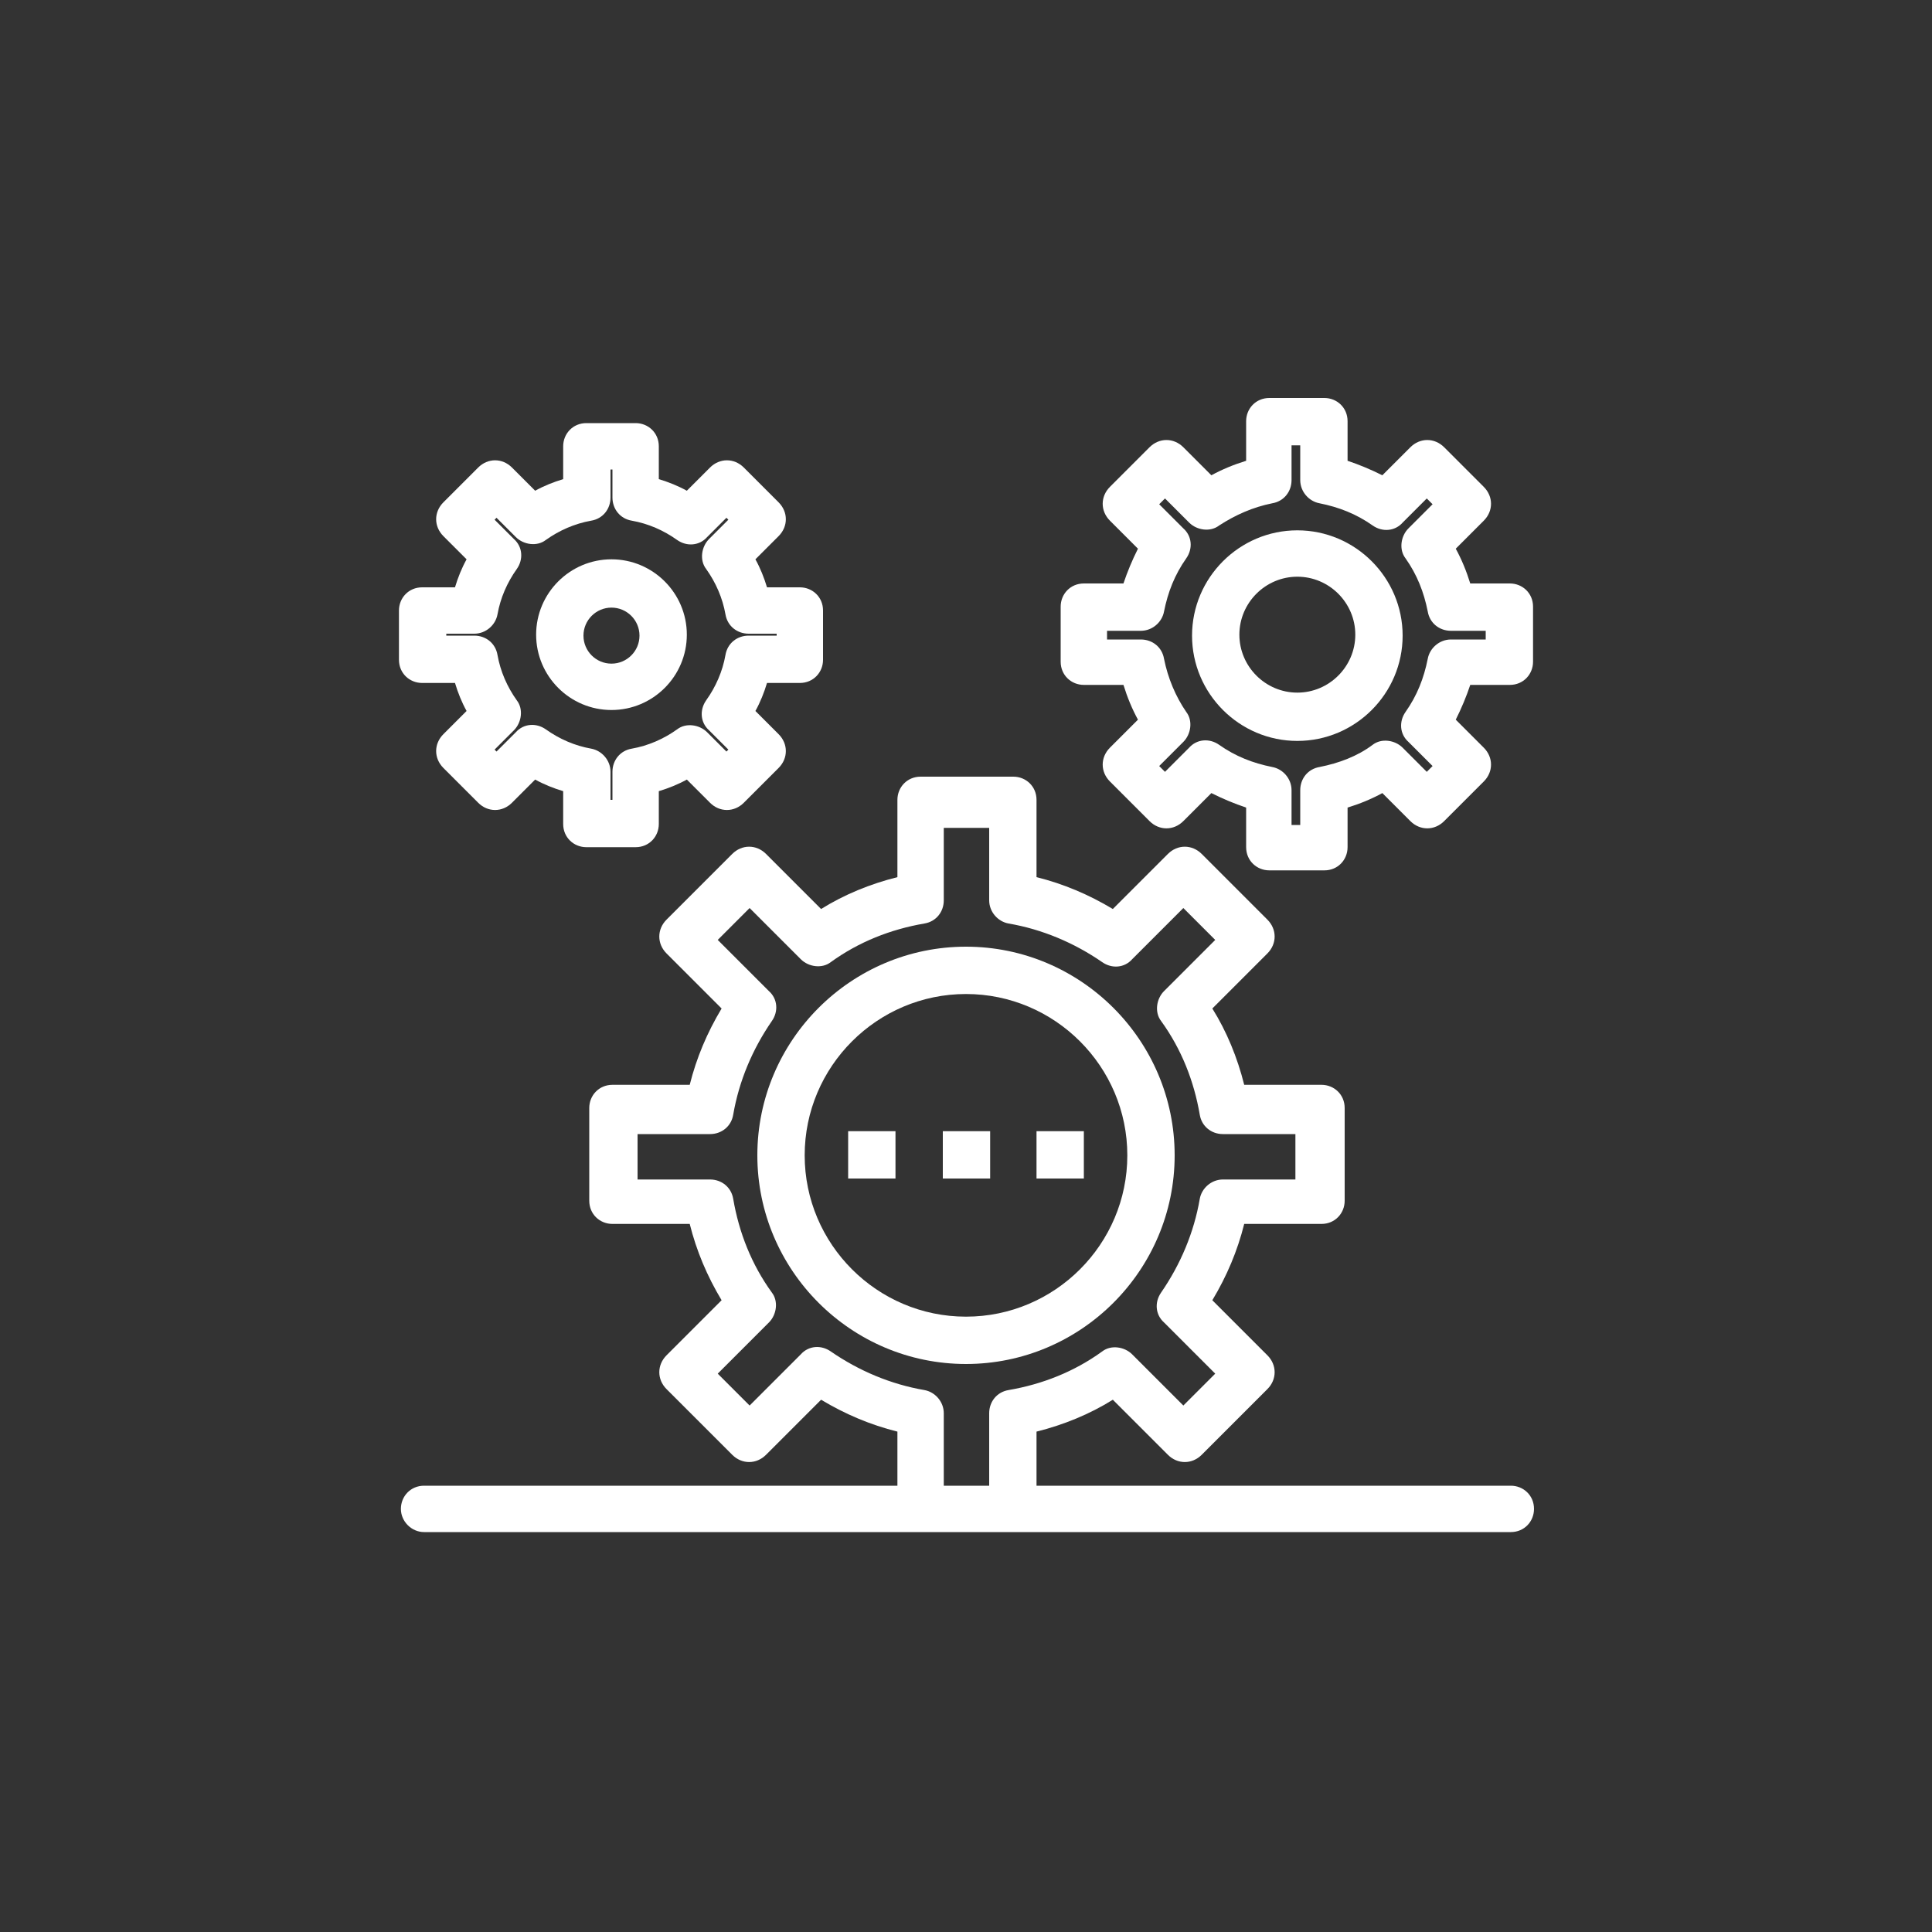 <?xml version="1.0" encoding="UTF-8"?>
<svg id="Layer_1" data-name="Layer 1" xmlns="http://www.w3.org/2000/svg" version="1.1" viewBox="0 0 200 200">
  <rect x="0" y="0" width="200" height="200" fill="#333333" stroke="none"/>
  <defs>
    <style>
      .cls-1 {
        fill: #fff;
        stroke-width: 0px;
      }
    </style>
  </defs>
  <g id="_1532_Coding_design_development_ideas_programing" data-name="1532, Coding, design, development, ideas, programing">
    <g>
      <path class="cls-1" d="M121.6,119.6c0-11.9-9.7-21.6-21.6-21.6s-21.6,9.7-21.6,21.6,9.7,21.6,21.6,21.6,21.6-9.7,21.6-21.6ZM100,136.3c-9.2,0-16.7-7.5-16.7-16.7s7.5-16.7,16.7-16.7,16.7,7.5,16.7,16.7-7.5,16.7-16.7,16.7Z"/>
      <path class="cls-1" d="M43.7,70.7h3.4c.3,1,.7,2,1.2,2.9l-2.4,2.4c-1,1-1,2.5,0,3.5l3.6,3.6c1,1,2.5,1,3.5,0l2.4-2.4c.9.5,1.9.9,2.9,1.2v3.4c0,1.4,1.1,2.4,2.4,2.4h5.1c1.4,0,2.4-1.1,2.4-2.4v-3.4c1-.3,2-.7,2.9-1.2l2.4,2.4c1,1,2.5,1,3.5,0l3.6-3.6c1-1,1-2.5,0-3.5l-2.4-2.4c.5-.9.9-1.9,1.2-2.9h3.4c1.4,0,2.4-1.1,2.4-2.4v-5.1c0-1.4-1.1-2.4-2.4-2.4h-3.4c-.3-1-.7-2-1.2-2.9l2.4-2.4c1-1,1-2.5,0-3.5l-3.6-3.6c-1-1-2.5-1-3.5,0l-2.4,2.4c-.9-.5-1.9-.9-2.9-1.2v-3.4c0-1.4-1.1-2.4-2.4-2.4h-5.1c-1.4,0-2.4,1.1-2.4,2.4v3.4c-1,.3-2,.7-2.9,1.2l-2.4-2.4c-1-1-2.5-1-3.5,0l-3.6,3.6c-1,1-1,2.5,0,3.5l2.4,2.4c-.5.9-.9,1.9-1.2,2.9h-3.4c-1.4,0-2.4,1.1-2.4,2.4v5.1c0,1.4,1.1,2.4,2.4,2.4ZM46.2,65.6h2.9c1.2,0,2.2-.9,2.4-2,.3-1.7,1-3.3,2-4.7.7-1,.6-2.3-.3-3.1l-2-2,.2-.2,2,2c.8.8,2.2,1,3.1.3,1.4-1,3-1.7,4.7-2,1.2-.2,2-1.2,2-2.4v-2.9h.2v2.9c0,1.2.8,2.2,2,2.4,1.7.3,3.3,1,4.7,2,1,.7,2.3.6,3.1-.3l2-2,.2.2-2,2c-.8.8-1,2.2-.3,3.1,1,1.4,1.7,3,2,4.7.2,1.2,1.2,2,2.4,2h2.9v.2h-2.9c-1.2,0-2.2.8-2.4,2-.3,1.7-1,3.3-2,4.7-.7,1-.6,2.3.3,3.1l2,2-.2.2-2-2c-.8-.8-2.2-1-3.1-.3-1.4,1-3,1.7-4.7,2-1.2.2-2,1.2-2,2.4v2.9h-.2v-2.9c0-1.2-.9-2.2-2-2.4-1.7-.3-3.3-1-4.7-2-1-.7-2.3-.6-3.1.3l-2,2-.2-.2,2-2c.8-.8,1-2.2.3-3.1-1-1.4-1.7-3-2-4.7-.2-1.2-1.2-2-2.4-2h-2.9v-.2Z"/>
      <path class="cls-1" d="M63.3,73.5c4.3,0,7.8-3.5,7.8-7.8s-3.5-7.8-7.8-7.8-7.8,3.5-7.8,7.8c0,4.3,3.5,7.8,7.8,7.8ZM63.3,62.9c1.6,0,2.9,1.3,2.9,2.9s-1.3,2.9-2.9,2.9-2.9-1.3-2.9-2.9c0-1.6,1.3-2.9,2.9-2.9Z"/>
      <path class="cls-1" d="M156.3,60.4h-4.1c-.4-1.3-.9-2.5-1.5-3.6l2.9-2.9c1-1,1-2.5,0-3.5l-4.1-4.1c-1-1-2.5-1-3.5,0l-2.9,2.9c-1.2-.6-2.4-1.1-3.6-1.5v-4.1c0-1.4-1.1-2.4-2.4-2.4h-5.7c-1.4,0-2.4,1.1-2.4,2.4v4.1c-1.3.4-2.5.9-3.6,1.5l-2.9-2.9c-1-1-2.5-1-3.5,0l-4.1,4.1c-1,1-1,2.5,0,3.5l2.9,2.9c-.6,1.2-1.1,2.4-1.5,3.6h-4.1c-1.4,0-2.4,1.1-2.4,2.4v5.7c0,1.4,1.1,2.4,2.4,2.4h4.1c.4,1.3.9,2.5,1.5,3.6l-2.9,2.9c-1,1-1,2.5,0,3.5l4.1,4.1c1,1,2.5,1,3.5,0l2.9-2.9c1.2.6,2.4,1.1,3.6,1.5v4.1c0,1.4,1.1,2.4,2.4,2.4h5.7c1.4,0,2.4-1.1,2.4-2.4v-4.1c1.3-.4,2.5-.9,3.6-1.5l2.9,2.9c1,1,2.5,1,3.5,0l4.1-4.1c1-1,1-2.5,0-3.5l-2.9-2.9c.6-1.2,1.1-2.4,1.5-3.6h4.1c1.4,0,2.4-1.1,2.4-2.4v-5.7c0-1.4-1.1-2.4-2.4-2.4h0ZM153.8,66.2h-3.6c-1.2,0-2.2.9-2.4,2-.4,2-1.1,3.8-2.3,5.5-.7,1-.6,2.3.3,3.1l2.5,2.5-.6.6-2.5-2.5c-.8-.8-2.2-1-3.1-.3-1.6,1.2-3.5,1.9-5.5,2.3-1.2.2-2,1.2-2,2.4v3.6h-.9v-3.6c0-1.2-.9-2.2-2-2.4-2-.4-3.8-1.1-5.5-2.3-1-.7-2.3-.6-3.1.3l-2.5,2.5-.6-.6,2.5-2.5c.8-.8,1-2.2.3-3.1-1.1-1.6-1.9-3.5-2.3-5.5-.2-1.2-1.2-2-2.4-2h-3.5v-.9h3.5c1.2,0,2.2-.9,2.4-2,.4-2,1.1-3.8,2.3-5.5.7-1,.6-2.3-.3-3.1l-2.5-2.5.6-.6,2.5,2.5c.8.8,2.2,1,3.1.3,1.7-1.1,3.5-1.9,5.5-2.3,1.2-.2,2-1.2,2-2.4v-3.6h.9v3.6c0,1.2.9,2.2,2,2.4,2,.4,3.8,1.1,5.5,2.3,1,.7,2.3.6,3.1-.3l2.5-2.5.6.6-2.5,2.5c-.8.8-1,2.2-.3,3.1,1.2,1.7,1.9,3.5,2.3,5.5.2,1.2,1.2,2,2.4,2h3.6v.9h0Z"/>
      <path class="cls-1" d="M134.3,54.9c-6,0-10.9,4.9-10.9,10.9s4.9,10.9,10.9,10.9,10.9-4.9,10.9-10.9-4.9-10.9-10.9-10.9ZM134.3,71.7c-3.3,0-6-2.7-6-6s2.7-6,6-6,6,2.7,6,6c0,3.3-2.7,6-6,6Z"/>
      <path class="cls-1" d="M156.3,153.8h-49v-5.6c2.8-.7,5.5-1.8,7.9-3.3l5.7,5.7c1,1,2.5,1,3.5,0l6.8-6.8c1-1,1-2.5,0-3.5l-5.7-5.7c1.5-2.5,2.6-5.1,3.3-7.9h8c1.4,0,2.4-1.1,2.4-2.4v-9.6c0-1.4-1.1-2.4-2.4-2.4h-8c-.7-2.8-1.8-5.5-3.3-7.9l5.7-5.7c1-1,1-2.5,0-3.5l-6.8-6.8c-1-1-2.5-1-3.5,0l-5.7,5.7c-2.5-1.5-5.1-2.6-7.9-3.3v-8c0-1.4-1.1-2.4-2.4-2.4h-9.6c-1.4,0-2.4,1.1-2.4,2.4v8c-2.8.7-5.5,1.8-7.9,3.3l-5.7-5.7c-1-1-2.5-1-3.5,0l-6.8,6.8c-1,1-1,2.5,0,3.5l5.7,5.7c-1.5,2.5-2.6,5.1-3.3,7.9h-8c-1.4,0-2.4,1.1-2.4,2.4v9.6c0,1.4,1.1,2.4,2.4,2.4h8c.7,2.8,1.8,5.4,3.3,7.9l-5.7,5.7c-1,1-1,2.5,0,3.5l6.8,6.8c1,1,2.5,1,3.5,0l5.7-5.7c2.5,1.5,5.1,2.6,7.9,3.3v5.6h-49c-1.4,0-2.4,1.1-2.4,2.4s1.1,2.4,2.4,2.4h112.5c1.4,0,2.4-1.1,2.4-2.4,0-1.4-1.1-2.4-2.4-2.4ZM97.7,153.8v-7.5c0-1.2-.9-2.2-2-2.4-3.5-.6-6.8-2-9.7-4-1-.7-2.3-.6-3.1.3l-5.3,5.3-3.3-3.3,5.3-5.3c.8-.8,1-2.2.3-3.1-2.1-2.9-3.4-6.2-4-9.7-.2-1.2-1.2-2-2.4-2h-7.5v-4.7h7.5c1.2,0,2.2-.8,2.4-2,.6-3.5,2-6.8,4-9.7.7-1,.6-2.3-.3-3.1l-5.3-5.3,3.3-3.3,5.3,5.3c.8.8,2.2,1,3.1.3,2.9-2.1,6.2-3.4,9.7-4,1.2-.2,2-1.2,2-2.4v-7.5h4.7v7.5c0,1.2.9,2.2,2,2.4,3.5.6,6.8,2,9.7,4,1,.7,2.3.6,3.1-.3l5.3-5.3,3.3,3.3-5.3,5.3c-.8.8-1,2.2-.3,3.1,2.1,2.9,3.4,6.2,4,9.7.2,1.2,1.2,2,2.4,2h7.5v4.7h-7.5c-1.2,0-2.2.9-2.4,2-.6,3.5-2,6.8-4,9.7-.7,1-.6,2.3.3,3.1l5.3,5.3-3.3,3.3-5.3-5.3c-.8-.8-2.2-1-3.1-.3-2.9,2.1-6.2,3.4-9.7,4-1.2.2-2,1.2-2,2.4v7.5h-4.7Z"/>
      <path class="cls-1" d="M87.8,117.1h4.9v4.9h-4.9v-4.9Z"/>
      <path class="cls-1" d="M97.6,117.1h4.9v4.9h-4.9v-4.9Z"/>
      <path class="cls-1" d="M107.3,117.1h4.9v4.9h-4.9v-4.9Z"/>
    </g>
  </g>
</svg>